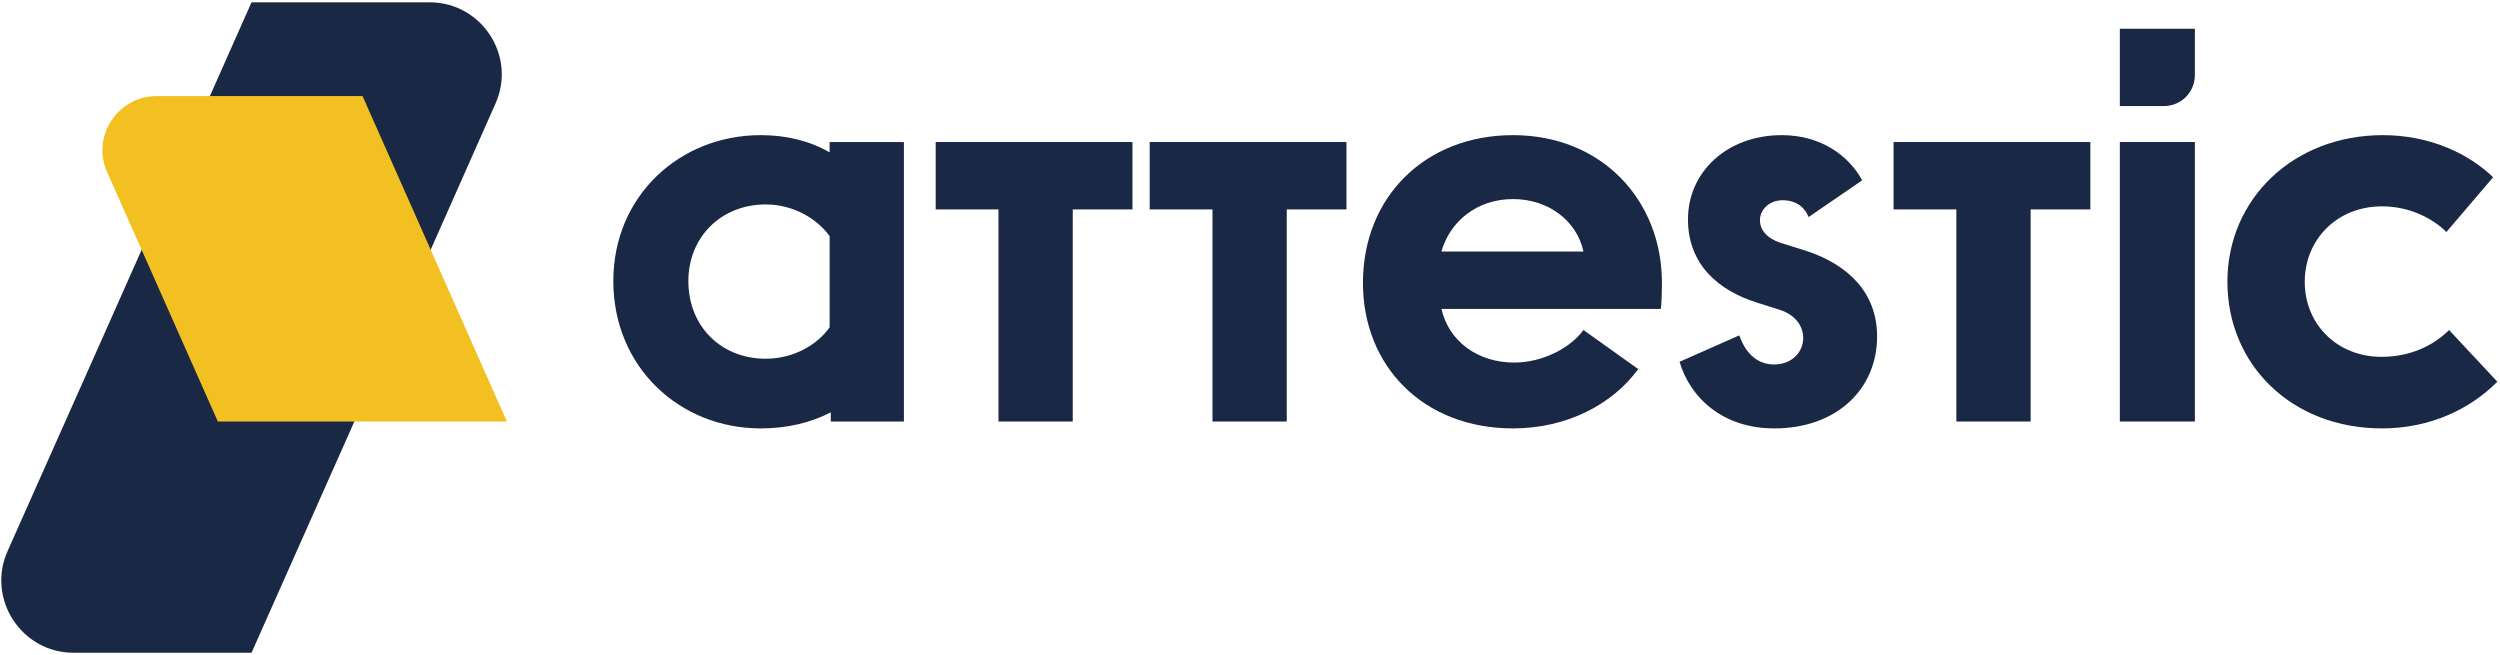 <svg version="1.2" xmlns="http://www.w3.org/2000/svg" viewBox="0 0 653 171" width="653" height="171">
	<title>Laag 1</title>
	<style>
		.s0 { fill: #192845 } 
		.s1 { fill: #f3c022 } 
	</style>
	<g id="Laag 1">
		<g id="-e-logo">
			<g id="&lt;Group&gt;">
				<path id="&lt;Path&gt;" class="s0" d="m103.5 85.5l-37.8 85h-46.5c-13.6 0-22.8-14.1-17.2-26.6l26-58.4 37.7-84.9h46.5c13.6 0 22.8 14 17.2 26.5z"/>
				<path id="&lt;Path&gt;" class="s1" d="m132.4 110.1h-75.5l-28.9-65.1c-4.2-9.3 2.7-19.9 12.9-19.9h53.8z"/>
			</g>
			<path id="&lt;Compound Path&gt;" fill-rule="evenodd" class="s0" d="m216.7 37.1h19.4v73h-19.1v-2.4c-5.4 2.8-11.6 4.2-18.3 4.2-21.2 0-38.5-16-38.5-38.5 0-22.2 17.3-38.1 38.5-38.1 6.7 0 12.8 1.5 18 4.5zm0 48.4v-23.8c-3.2-4.5-9.4-8.3-16.7-8.3-11.7 0-20.2 8.6-20.2 20 0 11.8 8.5 20.3 20.2 20.3 7.4 0 13.5-3.7 16.7-8.2z"/>
			<path id="&lt;Compound Path&gt;" class="s0" d="m295.8 37.1v17.6h-15.6v55.4h-19.4v-55.4h-16.4v-17.6z"/>
			<path id="&lt;Compound Path&gt;" class="s0" d="m351.7 37.1v17.6h-15.6v55.4h-19.4v-55.4h-16.4v-17.6z"/>
			<path id="&lt;Compound Path&gt;" class="s0" d="m546 37.1v17.6h-15.6v55.4h-19.4v-55.4h-16.4v-17.6z"/>
			<path id="&lt;Compound Path&gt;" fill-rule="evenodd" class="s0" d="m433.8 80.7h-57.3c2 8.6 9.6 14 19 14 7.3 0 14.6-3.7 18.1-8.5l14.3 10.2c-6.7 9.2-18.6 15.5-32.7 15.5-23.5 0-39.2-16.3-39.2-38 0-22.5 16.3-38.6 39.2-38.6 23.2 0 38.9 17 38.9 38.6 0 2.2-0.1 5.6-0.3 6.8zm-20.2-15c-1.7-7.9-9-13.7-18.4-13.7-9.5 0-16.5 5.9-18.7 13.7z"/>
			<path id="&lt;Compound Path&gt;" class="s0" d="m438.7 94.5l15.6-6.9c1.4 4 4.2 7.6 9.1 7.6 4.7 0 7.6-3.3 7.6-6.9 0-2.9-1.8-6-6.2-7.4l-6-1.9c-9.8-3.1-17.9-9.8-17.9-21.7 0-12.3 10.1-22 24.5-22 10.4 0 17.6 5.5 21 11.8l-14 9.6c-0.9-2.4-3.1-4.4-6.8-4.4-3.4 0-5.9 2.4-5.9 5.2 0 2.7 2 4.8 5.3 5.9l6.7 2.1c11 3.6 18.6 10.9 18.6 22.4 0 13.5-10.3 24-26.9 24-13.3 0-21.9-7.9-24.7-17.4z"/>
			<path id="&lt;Compound Path&gt;" class="s0" d="m553.7 110.1v-73h19.6v73z"/>
			<path id="&lt;Compound Path&gt;" class="s0" d="m581.8 73.6c0-21.7 17.3-38.3 40.6-38.3 12.4 0 22.5 4.9 28.8 11l-12.2 14.3c-3.3-3.3-9.3-6.7-16.8-6.7-11.9 0-20.2 8.8-20.2 19.7 0 11.3 8.7 19.7 20.2 19.6 7 0 13.2-2.7 17.5-7l12.6 13.5c-7 7.1-17.5 12.2-30.1 12.2-23.7 0-40.4-16.7-40.4-38.3z"/>
			<path id="&lt;Compound Path&gt;" class="s0" d="m553.7 27.7v-20.2h19.6v12.1c0 4.5-3.6 8.1-8.1 8.1z"/>
		</g>
	</g>
</svg>